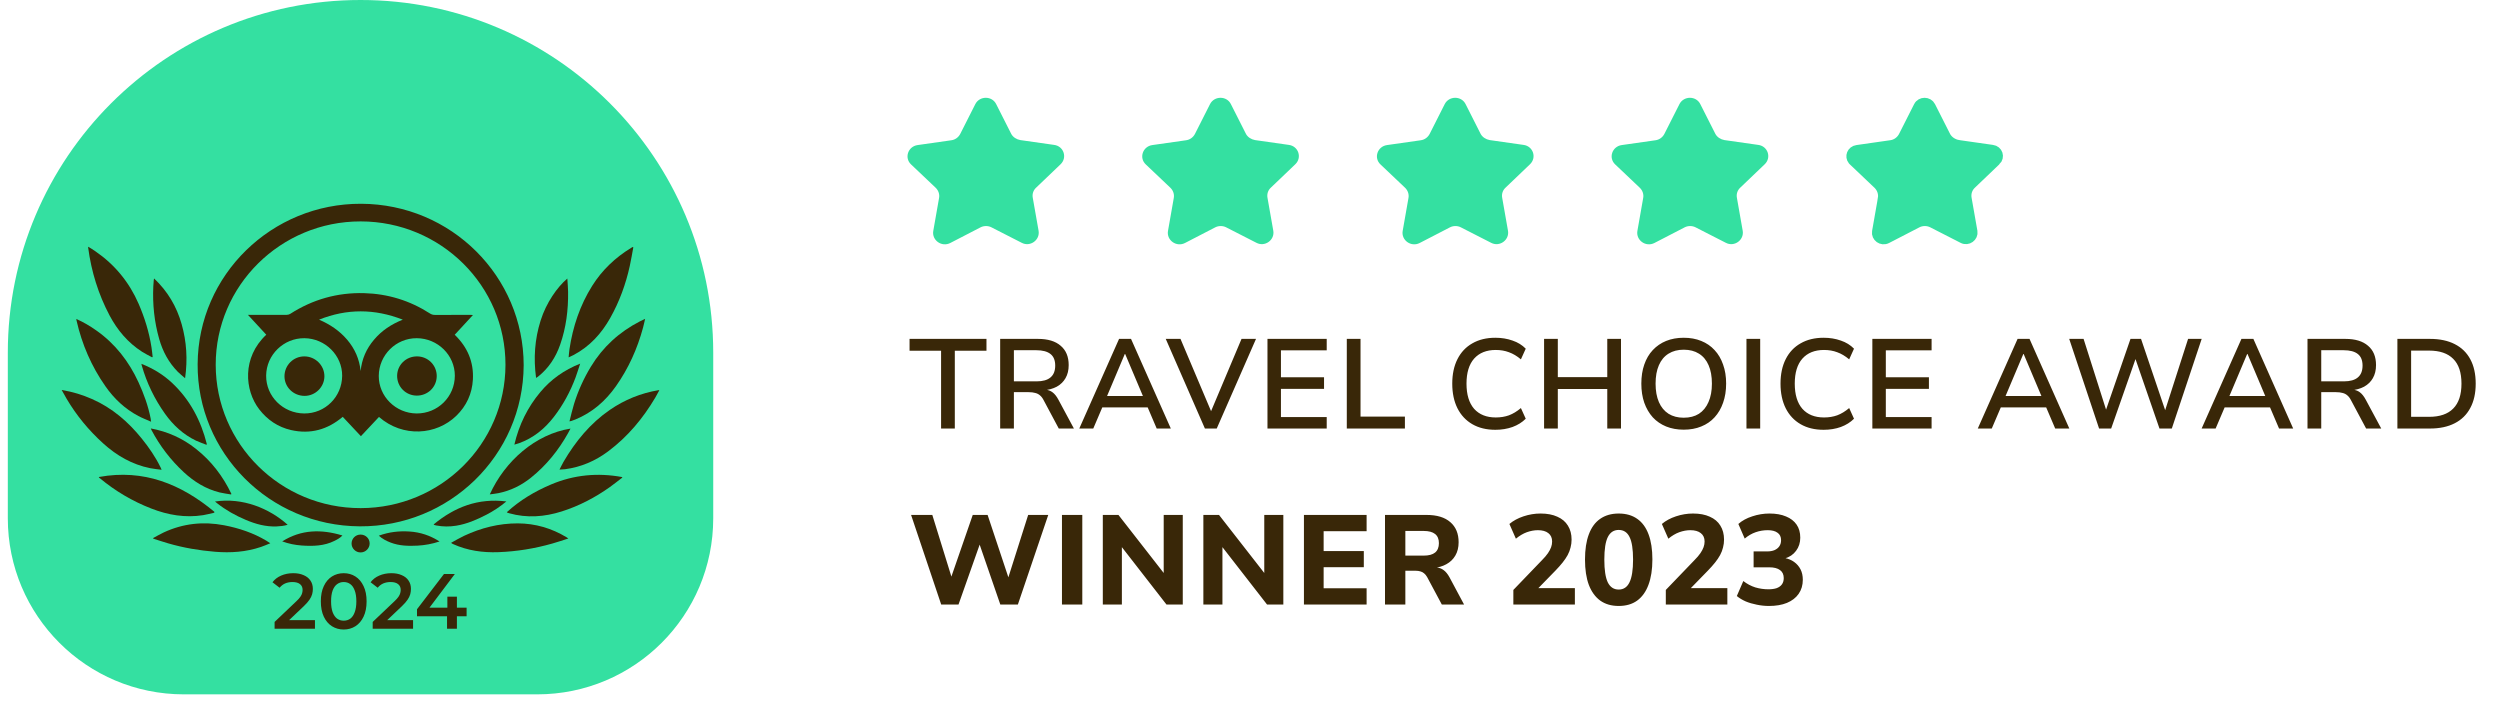 <svg width="185" height="52" viewBox="0 0 185 52" fill="none" xmlns="http://www.w3.org/2000/svg">
<path d="M75.502 10.366L78 10.722C78.715 10.811 79.001 11.662 78.481 12.158L76.673 13.887C76.464 14.078 76.373 14.357 76.425 14.637L76.855 17.077C76.972 17.764 76.23 18.297 75.606 17.967L73.368 16.823C73.121 16.696 72.809 16.696 72.561 16.823L70.324 17.98C69.686 18.31 68.945 17.776 69.062 17.09L69.491 14.649C69.543 14.37 69.439 14.09 69.244 13.899L67.422 12.171C66.902 11.688 67.188 10.836 67.904 10.735L70.402 10.379C70.688 10.34 70.922 10.162 71.052 9.921L72.171 7.709C72.483 7.086 73.407 7.074 73.719 7.709L74.838 9.921C74.968 10.15 75.215 10.315 75.502 10.366Z" fill="#34E0A1"/>
<path d="M92.871 10.366L95.369 10.722C96.084 10.811 96.371 11.662 95.85 12.158L94.042 13.887C93.834 14.078 93.743 14.357 93.794 14.637L94.224 17.077C94.341 17.764 93.599 18.297 92.975 17.967L90.737 16.823C90.49 16.696 90.178 16.696 89.93 16.823L87.693 17.98C87.055 18.31 86.314 17.776 86.431 17.09L86.86 14.649C86.912 14.37 86.808 14.09 86.613 13.899L84.792 12.171C84.271 11.688 84.557 10.836 85.273 10.735L87.771 10.379C88.057 10.34 88.291 10.162 88.421 9.921L89.54 7.709C89.853 7.086 90.776 7.074 91.088 7.709L92.207 9.921C92.337 10.15 92.585 10.315 92.871 10.366Z" fill="#34E0A1"/>
<path d="M110.238 10.366L112.736 10.722C113.451 10.811 113.738 11.662 113.217 12.158L111.409 13.887C111.201 14.078 111.11 14.357 111.162 14.637L111.591 17.077C111.708 17.764 110.967 18.297 110.342 17.967L108.104 16.823C107.857 16.696 107.545 16.696 107.298 16.823L105.06 17.98C104.422 18.31 103.681 17.776 103.798 17.09L104.227 14.649C104.279 14.37 104.175 14.09 103.98 13.899L102.159 12.171C101.638 11.688 101.925 10.836 102.64 10.735L105.138 10.379C105.424 10.34 105.658 10.162 105.789 9.921L106.907 7.709C107.22 7.086 108.143 7.074 108.456 7.709L109.574 9.921C109.705 10.15 109.952 10.315 110.238 10.366Z" fill="#34E0A1"/>
<path d="M127.607 10.366L130.105 10.722C130.821 10.811 131.107 11.662 130.586 12.158L128.778 13.887C128.57 14.078 128.479 14.357 128.531 14.637L128.96 17.077C129.077 17.764 128.336 18.297 127.711 17.967L125.473 16.823C125.226 16.696 124.914 16.696 124.667 16.823L122.429 17.98C121.792 18.31 121.05 17.776 121.167 17.09L121.596 14.649C121.649 14.37 121.544 14.09 121.349 13.899L119.528 12.171C119.007 11.688 119.294 10.836 120.009 10.735L122.507 10.379C122.793 10.34 123.028 10.162 123.158 9.921L124.277 7.709C124.589 7.086 125.513 7.074 125.825 7.709L126.944 9.921C127.074 10.15 127.321 10.315 127.607 10.366Z" fill="#34E0A1"/>
<path d="M141.967 7.871C142.149 7.507 142.691 7.511 142.867 7.869L142.869 7.872L143.988 10.084L143.996 10.1C144.186 10.433 144.532 10.654 144.911 10.722V10.723L144.923 10.724L147.421 11.08L147.428 11.081C147.846 11.133 147.999 11.615 147.704 11.896H147.703L145.9 13.62C145.598 13.897 145.468 14.303 145.542 14.702L145.971 17.14C146.035 17.523 145.612 17.84 145.248 17.648L145.243 17.645L143.006 16.501C142.655 16.321 142.219 16.32 141.868 16.501V16.502L139.63 17.658C139.246 17.857 138.828 17.53 138.891 17.152L139.32 14.712L139.319 14.711C139.394 14.303 139.241 13.906 138.97 13.641L138.966 13.637L137.145 11.908L137.142 11.905L137.094 11.854C136.878 11.586 137.018 11.151 137.428 11.093L139.921 10.736L139.922 10.737C140.333 10.683 140.663 10.428 140.844 10.093L140.848 10.084L141.967 7.872V7.871Z" fill="#34E0A1" stroke="#34E0A1" stroke-width="0.724"/>
<path d="M69.649 44.737L67.42 38.105H68.991L70.505 42.997H70.289L71.983 38.105H73.083L74.711 42.997H74.532L76.084 38.105H77.571L75.322 44.737H74.024L72.444 40.156H72.547L70.929 44.737H69.649ZM78.585 44.737V38.105H80.09V44.737H78.585ZM81.608 44.737V38.105H82.765L86.227 42.545H86.114V38.105H87.525V44.737H86.321L82.906 40.344H83.019V44.737H81.608ZM89.049 44.737V38.105H90.207L93.669 42.545H93.556V38.105H94.967V44.737H93.763L90.348 40.344H90.46V44.737H89.049ZM96.491 44.737V38.105H101.129V39.309H97.949V40.777H100.922V41.971H97.949V43.533H101.129V44.737H96.491ZM102.49 44.737V38.105H105.567C106.332 38.105 106.918 38.283 107.326 38.641C107.734 38.992 107.938 39.488 107.938 40.127C107.938 40.51 107.856 40.839 107.693 41.115C107.536 41.385 107.314 41.598 107.025 41.755C106.743 41.912 106.407 42.006 106.018 42.037L106.065 41.971L106.31 41.99C106.504 42.009 106.677 42.075 106.828 42.188C106.984 42.301 107.129 42.476 107.26 42.715L108.342 44.737H106.696L105.604 42.696C105.535 42.577 105.46 42.486 105.379 42.423C105.297 42.354 105.206 42.307 105.106 42.282C105.006 42.251 104.886 42.235 104.748 42.235H103.996V44.737H102.49ZM103.996 41.115H105.36C105.73 41.115 106.009 41.04 106.197 40.889C106.385 40.733 106.479 40.501 106.479 40.193C106.479 39.892 106.385 39.666 106.197 39.516C106.009 39.365 105.727 39.29 105.35 39.29H103.996V41.115ZM111.988 44.737V43.655L114.105 41.454C114.293 41.266 114.44 41.093 114.547 40.937C114.654 40.78 114.732 40.632 114.782 40.494C114.832 40.356 114.857 40.215 114.857 40.071C114.857 39.801 114.763 39.594 114.575 39.45C114.393 39.306 114.136 39.234 113.804 39.234C113.54 39.234 113.267 39.284 112.985 39.384C112.709 39.485 112.44 39.645 112.176 39.864L111.696 38.773C111.979 38.534 112.327 38.346 112.741 38.208C113.155 38.07 113.575 38.001 114.001 38.001C114.491 38.001 114.904 38.08 115.243 38.236C115.588 38.387 115.848 38.606 116.024 38.895C116.206 39.184 116.297 39.529 116.297 39.93C116.297 40.131 116.272 40.325 116.222 40.513C116.178 40.701 116.106 40.889 116.005 41.078C115.905 41.26 115.779 41.444 115.629 41.633C115.478 41.821 115.303 42.018 115.102 42.225L113.653 43.712V43.524H116.541V44.737H111.988ZM119.783 44.841C119.244 44.841 118.789 44.709 118.419 44.446C118.049 44.176 117.767 43.787 117.573 43.279C117.384 42.771 117.29 42.147 117.29 41.407C117.29 40.667 117.384 40.046 117.573 39.544C117.761 39.036 118.04 38.654 118.41 38.396C118.786 38.133 119.244 38.001 119.783 38.001C120.329 38.001 120.787 38.133 121.157 38.396C121.527 38.654 121.806 39.036 121.994 39.544C122.183 40.046 122.277 40.664 122.277 41.398C122.277 42.138 122.179 42.765 121.985 43.279C121.797 43.787 121.518 44.176 121.148 44.446C120.784 44.709 120.329 44.841 119.783 44.841ZM119.783 43.627C120.147 43.627 120.414 43.448 120.583 43.091C120.759 42.733 120.847 42.172 120.847 41.407C120.847 40.636 120.759 40.077 120.583 39.732C120.414 39.387 120.147 39.215 119.783 39.215C119.426 39.215 119.159 39.387 118.984 39.732C118.808 40.077 118.72 40.636 118.72 41.407C118.72 42.172 118.805 42.733 118.974 43.091C119.15 43.448 119.42 43.627 119.783 43.627ZM123.27 44.737V43.655L125.387 41.454C125.575 41.266 125.722 41.093 125.829 40.937C125.936 40.78 126.014 40.632 126.064 40.494C126.114 40.356 126.14 40.215 126.14 40.071C126.14 39.801 126.045 39.594 125.857 39.45C125.675 39.306 125.418 39.234 125.086 39.234C124.822 39.234 124.55 39.284 124.267 39.384C123.991 39.485 123.722 39.645 123.458 39.864L122.979 38.773C123.261 38.534 123.609 38.346 124.023 38.208C124.437 38.07 124.857 38.001 125.283 38.001C125.773 38.001 126.187 38.08 126.525 38.236C126.87 38.387 127.131 38.606 127.306 38.895C127.488 39.184 127.579 39.529 127.579 39.93C127.579 40.131 127.554 40.325 127.504 40.513C127.46 40.701 127.388 40.889 127.287 41.078C127.187 41.26 127.062 41.444 126.911 41.633C126.76 41.821 126.585 42.018 126.384 42.225L124.935 43.712V43.524H127.824V44.737H123.27ZM130.906 44.841C130.598 44.841 130.297 44.809 130.003 44.747C129.708 44.69 129.432 44.609 129.175 44.502C128.924 44.389 128.707 44.258 128.525 44.107L129.005 42.997C129.281 43.21 129.576 43.367 129.89 43.467C130.209 43.561 130.533 43.608 130.859 43.608C131.097 43.608 131.301 43.58 131.47 43.524C131.639 43.461 131.768 43.37 131.856 43.251C131.95 43.125 131.997 42.969 131.997 42.781C131.997 42.517 131.906 42.319 131.724 42.188C131.542 42.05 131.276 41.981 130.924 41.981H129.767V40.805H130.765C130.978 40.805 131.16 40.773 131.31 40.711C131.467 40.642 131.586 40.548 131.668 40.428C131.756 40.303 131.799 40.153 131.799 39.977C131.799 39.726 131.712 39.541 131.536 39.422C131.367 39.296 131.125 39.234 130.812 39.234C130.504 39.234 130.206 39.284 129.918 39.384C129.629 39.485 129.36 39.641 129.109 39.855L128.638 38.773C128.914 38.528 129.259 38.34 129.673 38.208C130.087 38.07 130.511 38.001 130.943 38.001C131.42 38.001 131.828 38.073 132.166 38.218C132.505 38.356 132.765 38.556 132.947 38.82C133.129 39.083 133.22 39.406 133.22 39.789C133.22 40.159 133.117 40.482 132.91 40.758C132.709 41.034 132.427 41.225 132.063 41.332L132.072 41.294C132.336 41.344 132.568 41.441 132.768 41.586C132.969 41.73 133.126 41.912 133.239 42.131C133.352 42.351 133.408 42.608 133.408 42.903C133.408 43.304 133.305 43.652 133.098 43.947C132.897 44.236 132.609 44.458 132.232 44.615C131.862 44.766 131.42 44.841 130.906 44.841Z" fill="#392708"/>
<path d="M69.64 31.711V25.953H67.307V25.078H72.999V25.953H70.656V31.711H69.64ZM74.012 31.711V25.078H76.816C77.543 25.078 78.102 25.248 78.49 25.586C78.885 25.919 79.083 26.395 79.083 27.016C79.083 27.393 79.005 27.716 78.848 27.985C78.697 28.249 78.481 28.459 78.199 28.616C77.916 28.766 77.581 28.857 77.192 28.889L77.239 28.832L77.399 28.841C77.587 28.86 77.753 28.926 77.898 29.039C78.048 29.152 78.189 29.331 78.321 29.575L79.469 31.711H78.349L77.239 29.632C77.158 29.469 77.064 29.343 76.957 29.256C76.856 29.168 76.737 29.108 76.599 29.077C76.468 29.039 76.308 29.02 76.12 29.02H75.028V31.711H74.012ZM75.028 28.221H76.703C77.167 28.221 77.512 28.123 77.738 27.929C77.97 27.735 78.086 27.443 78.086 27.054C78.086 26.665 77.97 26.38 77.738 26.198C77.506 26.01 77.151 25.916 76.675 25.916H75.028V28.221ZM79.867 31.711L82.811 25.078H83.696L86.641 31.711H85.596L84.797 29.839L85.258 30.149H81.24L81.701 29.839L80.902 31.711H79.867ZM83.235 26.198L81.824 29.538L81.588 29.302H84.909L84.674 29.538L83.263 26.198H83.235ZM89.163 31.711L86.265 25.078H87.357L89.709 30.638H89.53L91.873 25.078H92.945L90.038 31.711H89.163ZM93.793 31.711V25.078H98.177V25.925H94.79V27.92H97.979V28.776H94.79V30.864H98.177V31.711H93.793ZM99.663 31.711V25.078H100.679V30.827H103.963V31.711H99.663ZM110.656 31.805C109.998 31.805 109.43 31.667 108.953 31.391C108.477 31.115 108.11 30.723 107.853 30.215C107.596 29.701 107.467 29.092 107.467 28.39C107.467 27.688 107.596 27.082 107.853 26.574C108.11 26.066 108.477 25.677 108.953 25.408C109.43 25.132 109.998 24.994 110.656 24.994C111.114 24.994 111.537 25.063 111.926 25.201C112.315 25.332 112.641 25.533 112.905 25.803L112.547 26.593C112.259 26.348 111.964 26.173 111.663 26.066C111.368 25.953 111.042 25.897 110.684 25.897C110.001 25.897 109.468 26.11 109.085 26.537C108.709 26.963 108.521 27.581 108.521 28.39C108.521 29.199 108.709 29.82 109.085 30.253C109.468 30.679 110.001 30.892 110.684 30.892C111.042 30.892 111.368 30.839 111.663 30.733C111.964 30.62 112.259 30.441 112.547 30.196L112.905 30.986C112.641 31.25 112.315 31.454 111.926 31.598C111.537 31.736 111.114 31.805 110.656 31.805ZM114.262 31.711V25.078H115.278V27.91H118.938V25.078H119.954V31.711H118.938V28.785H115.278V31.711H114.262ZM124.592 31.796C124.116 31.796 123.683 31.717 123.294 31.56C122.911 31.404 122.582 31.178 122.306 30.883C122.036 30.582 121.826 30.221 121.676 29.801C121.531 29.381 121.459 28.91 121.459 28.39C121.459 27.863 121.531 27.393 121.676 26.979C121.82 26.558 122.03 26.201 122.306 25.906C122.582 25.611 122.911 25.386 123.294 25.229C123.683 25.072 124.116 24.994 124.592 24.994C125.075 24.994 125.508 25.072 125.89 25.229C126.279 25.386 126.609 25.611 126.878 25.906C127.154 26.201 127.364 26.558 127.509 26.979C127.659 27.393 127.734 27.86 127.734 28.381C127.734 28.907 127.659 29.381 127.509 29.801C127.364 30.221 127.154 30.582 126.878 30.883C126.609 31.178 126.279 31.404 125.89 31.56C125.508 31.717 125.075 31.796 124.592 31.796ZM124.592 30.911C125.037 30.911 125.414 30.814 125.721 30.62C126.028 30.419 126.264 30.13 126.427 29.754C126.596 29.378 126.681 28.923 126.681 28.39C126.681 27.851 126.599 27.396 126.436 27.026C126.273 26.649 126.035 26.364 125.721 26.17C125.414 25.975 125.037 25.878 124.592 25.878C124.159 25.878 123.786 25.975 123.473 26.17C123.159 26.364 122.921 26.649 122.758 27.026C122.595 27.396 122.513 27.851 122.513 28.39C122.513 28.923 122.595 29.378 122.758 29.754C122.921 30.13 123.159 30.419 123.473 30.62C123.786 30.814 124.159 30.911 124.592 30.911ZM129.238 31.711V25.078H130.254V31.711H129.238ZM134.948 31.805C134.289 31.805 133.722 31.667 133.245 31.391C132.768 31.115 132.401 30.723 132.144 30.215C131.887 29.701 131.758 29.092 131.758 28.39C131.758 27.688 131.887 27.082 132.144 26.574C132.401 26.066 132.768 25.677 133.245 25.408C133.722 25.132 134.289 24.994 134.948 24.994C135.406 24.994 135.829 25.063 136.218 25.201C136.607 25.332 136.933 25.533 137.196 25.803L136.839 26.593C136.55 26.348 136.255 26.173 135.954 26.066C135.66 25.953 135.333 25.897 134.976 25.897C134.292 25.897 133.759 26.11 133.377 26.537C133 26.963 132.812 27.581 132.812 28.39C132.812 29.199 133 29.82 133.377 30.253C133.759 30.679 134.292 30.892 134.976 30.892C135.333 30.892 135.66 30.839 135.954 30.733C136.255 30.62 136.55 30.441 136.839 30.196L137.196 30.986C136.933 31.25 136.607 31.454 136.218 31.598C135.829 31.736 135.406 31.805 134.948 31.805ZM138.554 31.711V25.078H142.938V25.925H139.551V27.92H142.74V28.776H139.551V30.864H142.938V31.711H138.554ZM146.356 31.711L149.301 25.078H150.185L153.13 31.711H152.085L151.286 29.839L151.747 30.149H147.73L148.191 29.839L147.391 31.711H146.356ZM149.724 26.198L148.313 29.538L148.078 29.302H151.399L151.163 29.538L149.752 26.198H149.724ZM155.332 31.711L153.121 25.078H154.185L155.934 30.582H155.756L157.656 25.078H158.437L160.3 30.582H160.149L161.918 25.078H162.924L160.714 31.711H159.801L157.976 26.424H158.079L156.226 31.711H155.332ZM162.921 31.711L165.866 25.078H166.75L169.695 31.711H168.65L167.851 29.839L168.312 30.149H164.294L164.755 29.839L163.956 31.711H162.921ZM166.289 26.198L164.878 29.538L164.643 29.302H167.964L167.728 29.538L166.317 26.198H166.289ZM170.755 31.711V25.078H173.559C174.287 25.078 174.845 25.248 175.234 25.586C175.629 25.919 175.826 26.395 175.826 27.016C175.826 27.393 175.748 27.716 175.591 27.985C175.441 28.249 175.224 28.459 174.942 28.616C174.66 28.766 174.324 28.857 173.935 28.889L173.982 28.832L174.142 28.841C174.33 28.86 174.497 28.926 174.641 29.039C174.791 29.152 174.933 29.331 175.064 29.575L176.212 31.711H175.093L173.982 29.632C173.901 29.469 173.807 29.343 173.7 29.256C173.6 29.168 173.481 29.108 173.343 29.077C173.211 29.039 173.051 29.02 172.863 29.02H171.772V31.711H170.755ZM171.772 28.221H173.446C173.91 28.221 174.255 28.123 174.481 27.929C174.713 27.735 174.829 27.443 174.829 27.054C174.829 26.665 174.713 26.38 174.481 26.198C174.249 26.01 173.895 25.916 173.418 25.916H171.772V28.221ZM177.407 31.711V25.078H179.816C180.537 25.078 181.148 25.207 181.65 25.464C182.158 25.721 182.544 26.098 182.807 26.593C183.071 27.082 183.202 27.681 183.202 28.39C183.202 29.099 183.068 29.701 182.798 30.196C182.534 30.692 182.149 31.068 181.641 31.325C181.139 31.582 180.531 31.711 179.816 31.711H177.407ZM178.423 30.845H179.75C180.54 30.845 181.136 30.642 181.537 30.234C181.945 29.826 182.149 29.212 182.149 28.39C182.149 27.568 181.945 26.957 181.537 26.555C181.136 26.148 180.54 25.944 179.75 25.944H178.423V30.845Z" fill="#392708"/>
<path d="M0.578 26.101C0.578 11.686 12.264 0 26.679 0C41.094 0 52.779 11.686 52.779 26.101V38.355C52.779 45.55 46.947 51.382 39.753 51.382H13.604C6.41 51.382 0.578 45.55 0.578 38.355V26.101Z" fill="#34E0A1"/>
<path d="M38.752 27.032C38.717 33.741 33.213 38.99 26.622 38.949C19.925 38.911 14.584 33.5 14.625 26.947C14.664 20.326 20.123 15.053 26.726 15.079C33.391 15.106 38.747 20.452 38.752 27.032ZM15.963 26.994C15.966 32.858 20.772 37.61 26.693 37.601C32.609 37.592 37.394 32.858 37.405 27.005C37.417 21.146 32.618 16.389 26.69 16.384C20.769 16.378 15.958 21.137 15.963 26.994Z" fill="#392708"/>
<path d="M42.141 31.182C42.256 30.734 42.348 30.314 42.475 29.904C42.774 28.934 43.192 28.014 43.719 27.143C44.604 25.681 45.821 24.57 47.346 23.784C47.464 23.723 47.583 23.67 47.739 23.594C47.683 23.831 47.642 24.039 47.586 24.241C47.168 25.798 46.514 27.252 45.584 28.573C44.811 29.67 43.834 30.528 42.573 31.044C42.478 31.082 42.38 31.115 42.283 31.15C42.25 31.159 42.221 31.162 42.141 31.182Z" fill="#392708"/>
<path d="M46.866 18.298C46.78 18.758 46.706 19.218 46.605 19.675C46.309 21.027 45.838 22.319 45.157 23.53C44.506 24.687 43.638 25.64 42.442 26.273C42.336 26.329 42.223 26.378 42.078 26.446C42.102 26.223 42.111 26.033 42.14 25.842C42.392 24.169 42.919 22.589 43.825 21.147C44.556 19.983 45.533 19.06 46.709 18.339C46.744 18.315 46.786 18.298 46.821 18.277C46.836 18.283 46.851 18.289 46.866 18.298Z" fill="#392708"/>
<path d="M11.255 26.44C11.007 26.305 10.749 26.182 10.512 26.03C9.464 25.356 8.692 24.438 8.114 23.354C7.276 21.774 6.758 20.092 6.524 18.324C6.521 18.31 6.527 18.295 6.53 18.257C6.714 18.374 6.891 18.477 7.057 18.594C8.499 19.585 9.562 20.883 10.258 22.48C10.705 23.512 11.034 24.576 11.208 25.687C11.247 25.927 11.267 26.168 11.297 26.411C11.282 26.42 11.27 26.431 11.255 26.44Z" fill="#392708"/>
<path d="M4.564 28.86C5.367 28.989 6.098 29.215 6.803 29.526C8.295 30.182 9.485 31.208 10.492 32.457C11.028 33.122 11.51 33.822 11.886 34.593C11.907 34.634 11.922 34.678 11.96 34.763C11.655 34.722 11.383 34.702 11.114 34.646C9.772 34.373 8.636 33.717 7.635 32.811C6.569 31.847 5.663 30.751 4.932 29.514C4.81 29.309 4.698 29.098 4.564 28.86Z" fill="#392708"/>
<path d="M41.402 34.749C41.512 34.538 41.601 34.347 41.704 34.169C42.587 32.662 43.676 31.331 45.133 30.329C46.217 29.582 47.413 29.098 48.715 28.875C48.733 28.872 48.754 28.875 48.792 28.875C48.692 29.06 48.6 29.239 48.499 29.409C47.584 30.959 46.447 32.322 44.994 33.407C44.049 34.113 42.992 34.567 41.811 34.723C41.69 34.737 41.562 34.737 41.402 34.749Z" fill="#392708"/>
<path d="M5.645 23.602C6.183 23.843 6.66 24.124 7.113 24.444C8.522 25.431 9.532 26.739 10.246 28.283C10.645 29.148 10.965 30.036 11.149 30.971C11.16 31.033 11.166 31.094 11.181 31.208C10.841 31.056 10.527 30.939 10.237 30.783C9.239 30.253 8.439 29.5 7.8 28.582C6.764 27.105 6.065 25.481 5.665 23.726C5.656 23.699 5.653 23.664 5.645 23.602Z" fill="#392708"/>
<path d="M46.055 35.339C45.747 35.573 45.448 35.816 45.131 36.042C44.032 36.822 42.851 37.44 41.563 37.848C40.284 38.252 38.984 38.349 37.676 37.98C37.634 37.968 37.59 37.953 37.548 37.938C37.539 37.935 37.533 37.927 37.504 37.903C38.475 37.015 39.585 36.353 40.79 35.846C42.481 35.133 44.231 34.972 46.028 35.301C46.04 35.312 46.046 35.324 46.055 35.339Z" fill="#392708"/>
<path d="M7.34 35.294C10.633 34.696 13.392 35.819 15.861 37.87C15.861 37.894 15.861 37.917 15.858 37.941C15.583 38.002 15.31 38.078 15.032 38.122C13.706 38.331 12.433 38.114 11.192 37.63C9.798 37.088 8.53 36.337 7.385 35.385C7.361 35.367 7.334 35.353 7.311 35.338C7.322 35.323 7.331 35.309 7.34 35.294Z" fill="#392708"/>
<path d="M33.385 40.166C33.713 39.987 34.021 39.802 34.344 39.65C35.599 39.064 36.92 38.727 38.314 38.73C39.617 38.735 40.825 39.09 41.935 39.764C41.968 39.785 41.998 39.808 42.057 39.849C41.642 39.981 41.257 40.113 40.864 40.224C39.564 40.594 38.237 40.81 36.887 40.86C35.724 40.904 34.596 40.746 33.527 40.262C33.494 40.248 33.465 40.233 33.435 40.215C33.426 40.215 33.423 40.207 33.385 40.166Z" fill="#392708"/>
<path d="M11.336 39.814C11.599 39.673 11.857 39.521 12.127 39.395C13.554 38.735 15.04 38.574 16.585 38.87C17.687 39.081 18.738 39.433 19.703 40.007C19.792 40.06 19.875 40.118 20.002 40.201C19.744 40.303 19.528 40.403 19.306 40.476C18.205 40.848 17.074 40.925 15.919 40.831C14.741 40.734 13.583 40.538 12.449 40.209C12.079 40.101 11.712 39.978 11.342 39.861C11.339 39.846 11.339 39.831 11.336 39.814Z" fill="#392708"/>
<path d="M15.274 32.914C15.017 32.811 14.75 32.723 14.501 32.606C13.557 32.152 12.814 31.463 12.213 30.622C11.437 29.531 10.86 28.344 10.495 27.061C10.487 27.025 10.478 26.987 10.463 26.923C11.327 27.263 12.085 27.726 12.74 28.341C14.063 29.587 14.871 31.126 15.307 32.87C15.295 32.882 15.286 32.896 15.274 32.914Z" fill="#392708"/>
<path d="M38.062 32.903C38.406 31.435 39.04 30.142 39.99 29.008C40.775 28.07 41.746 27.381 42.933 26.909C42.812 27.276 42.711 27.607 42.593 27.929C42.199 28.984 41.669 29.969 40.976 30.863C40.301 31.736 39.466 32.416 38.409 32.797C38.302 32.836 38.196 32.862 38.062 32.903Z" fill="#392708"/>
<path d="M36.244 36.584C37.366 34.116 39.622 32.129 42.216 31.716C42.151 31.836 42.095 31.947 42.035 32.056C41.328 33.319 40.431 34.433 39.297 35.344C38.586 35.916 37.784 36.312 36.884 36.493C36.679 36.534 36.472 36.552 36.244 36.584Z" fill="#392708"/>
<path d="M13.697 27.988C13.495 27.812 13.315 27.671 13.155 27.51C12.483 26.827 12.044 26.009 11.784 25.098C11.417 23.814 11.281 22.504 11.346 21.17C11.355 21.015 11.369 20.86 11.381 20.704C11.384 20.681 11.39 20.657 11.402 20.605C12.409 21.557 13.075 22.686 13.442 23.99C13.809 25.282 13.892 26.601 13.697 27.988Z" fill="#392708"/>
<path d="M39.67 27.967C39.472 26.51 39.57 25.098 40.008 23.714C40.419 22.413 41.228 21.252 41.983 20.61C42.003 20.953 42.033 21.276 42.039 21.598C42.057 22.929 41.894 24.239 41.453 25.502C41.127 26.437 40.603 27.249 39.812 27.873C39.774 27.897 39.733 27.923 39.67 27.967Z" fill="#392708"/>
<path d="M11.158 31.704C12.408 31.936 13.515 32.437 14.489 33.208C15.635 34.11 16.497 35.239 17.121 36.543C17.115 36.558 17.109 36.575 17.101 36.59C16.816 36.54 16.529 36.508 16.254 36.441C15.229 36.186 14.365 35.649 13.598 34.94C12.624 34.037 11.83 32.997 11.211 31.827C11.194 31.792 11.182 31.757 11.158 31.704Z" fill="#392708"/>
<path d="M15.91 37.112C17.956 36.805 19.925 37.616 21.287 38.833C21.012 38.918 20.742 38.944 20.467 38.956C19.664 38.988 18.918 38.78 18.19 38.472C17.429 38.153 16.715 37.751 16.067 37.241C16.02 37.206 15.975 37.168 15.91 37.112Z" fill="#392708"/>
<path d="M37.471 37.106C36.994 37.505 36.514 37.818 36.002 38.085C35.288 38.454 34.554 38.774 33.752 38.903C33.26 38.982 32.772 38.979 32.28 38.885C32.233 38.876 32.186 38.862 32.138 38.847C32.126 38.844 32.114 38.829 32.088 38.809C33.639 37.525 35.38 36.845 37.471 37.106Z" fill="#392708"/>
<path d="M32.526 40.069C31.975 40.251 31.442 40.347 30.9 40.377C30.222 40.412 29.547 40.397 28.902 40.148C28.594 40.028 28.301 39.881 28.031 39.641C28.783 39.365 29.541 39.28 30.317 39.333C31.105 39.386 31.83 39.623 32.526 40.069Z" fill="#392708"/>
<path d="M20.885 40.063C22.285 39.181 23.771 39.149 25.341 39.626C25.16 39.814 24.959 39.919 24.755 40.022C23.985 40.406 23.162 40.426 22.33 40.368C21.838 40.333 21.355 40.236 20.885 40.063Z" fill="#392708"/>
<path d="M26.682 39.559C27.055 39.559 27.354 39.849 27.354 40.215C27.357 40.576 27.052 40.88 26.685 40.88C26.318 40.883 26.016 40.584 26.016 40.221C26.019 39.849 26.312 39.559 26.682 39.559Z" fill="#392708"/>
<path d="M28.044 30.854C27.597 31.329 27.159 31.798 26.706 32.278C26.256 31.801 25.815 31.329 25.362 30.845C24.245 31.792 22.972 32.152 21.536 31.824C20.568 31.601 19.79 31.074 19.186 30.294C18.096 28.887 17.901 26.457 19.704 24.769C19.262 24.291 18.818 23.811 18.348 23.301C18.442 23.301 18.496 23.301 18.546 23.301C19.44 23.301 20.331 23.304 21.226 23.298C21.311 23.298 21.412 23.269 21.483 23.222C23.141 22.158 24.959 21.642 26.934 21.692C28.698 21.739 30.33 22.24 31.813 23.195C31.932 23.272 32.047 23.304 32.186 23.304C33.06 23.298 33.933 23.301 34.807 23.301C34.86 23.301 34.91 23.304 34.999 23.31C34.537 23.811 34.096 24.289 33.649 24.772C34.596 25.687 35.067 26.789 34.993 28.093C34.934 29.136 34.519 30.042 33.761 30.775C32.29 32.196 29.826 32.401 28.044 30.854ZM28.029 27.817C28.02 29.336 29.288 30.59 30.836 30.596C32.397 30.602 33.655 29.359 33.658 27.803C33.661 26.285 32.394 25.036 30.842 25.027C29.302 25.018 28.038 26.273 28.029 27.817ZM25.32 27.812C25.332 26.305 24.071 25.045 22.531 25.027C20.989 25.01 19.71 26.258 19.695 27.794C19.68 29.33 20.941 30.584 22.511 30.596C24.059 30.608 25.305 29.371 25.32 27.812ZM23.609 23.655C24.417 24.001 25.122 24.473 25.687 25.136C26.262 25.807 26.596 26.581 26.688 27.457C26.771 26.575 27.111 25.804 27.683 25.133C28.248 24.465 28.956 23.993 29.806 23.655C27.71 22.835 25.661 22.835 23.609 23.655Z" fill="#392708"/>
<path d="M32.318 27.833C32.315 28.639 31.661 29.278 30.843 29.275C30.029 29.272 29.387 28.627 29.387 27.815C29.39 27.009 30.041 26.37 30.861 26.373C31.675 26.376 32.321 27.024 32.318 27.833Z" fill="#392708"/>
<path d="M22.522 26.373C23.337 26.376 24.003 27.035 24.006 27.836C24.009 28.633 23.34 29.298 22.537 29.295C21.711 29.292 21.051 28.645 21.051 27.841C21.057 27.024 21.708 26.373 22.522 26.373Z" fill="#392708"/>
<path d="M20.32 46.526V46.023L21.929 44.494C22.064 44.367 22.165 44.255 22.23 44.158C22.296 44.062 22.338 43.973 22.358 43.892C22.381 43.807 22.392 43.728 22.392 43.655C22.392 43.469 22.329 43.327 22.201 43.226C22.074 43.122 21.887 43.07 21.64 43.07C21.443 43.07 21.264 43.105 21.101 43.174C20.943 43.244 20.806 43.35 20.69 43.493L20.163 43.087C20.322 42.875 20.534 42.711 20.8 42.595C21.07 42.476 21.372 42.416 21.703 42.416C21.997 42.416 22.252 42.464 22.468 42.561C22.688 42.653 22.856 42.786 22.971 42.96C23.091 43.134 23.151 43.34 23.151 43.58C23.151 43.711 23.134 43.842 23.099 43.973C23.064 44.101 22.998 44.236 22.902 44.379C22.805 44.521 22.665 44.681 22.479 44.859L21.096 46.173L20.939 45.889H23.307V46.526H20.32ZM25.432 46.584C25.112 46.584 24.822 46.503 24.564 46.341C24.309 46.179 24.108 45.944 23.962 45.635C23.815 45.322 23.742 44.944 23.742 44.5C23.742 44.056 23.815 43.68 23.962 43.371C24.108 43.059 24.309 42.821 24.564 42.659C24.822 42.497 25.112 42.416 25.432 42.416C25.756 42.416 26.046 42.497 26.3 42.659C26.555 42.821 26.756 43.059 26.903 43.371C27.053 43.68 27.128 44.056 27.128 44.5C27.128 44.944 27.053 45.322 26.903 45.635C26.756 45.944 26.555 46.179 26.3 46.341C26.046 46.503 25.756 46.584 25.432 46.584ZM25.432 45.93C25.621 45.93 25.785 45.88 25.924 45.779C26.063 45.675 26.171 45.517 26.248 45.305C26.329 45.093 26.37 44.824 26.37 44.5C26.37 44.172 26.329 43.904 26.248 43.695C26.171 43.483 26.063 43.327 25.924 43.226C25.785 43.122 25.621 43.07 25.432 43.07C25.251 43.07 25.089 43.122 24.946 43.226C24.807 43.327 24.697 43.483 24.616 43.695C24.539 43.904 24.5 44.172 24.5 44.5C24.5 44.824 24.539 45.093 24.616 45.305C24.697 45.517 24.807 45.675 24.946 45.779C25.089 45.88 25.251 45.93 25.432 45.93ZM27.579 46.526V46.023L29.189 44.494C29.324 44.367 29.424 44.255 29.49 44.158C29.555 44.062 29.598 43.973 29.617 43.892C29.64 43.807 29.652 43.728 29.652 43.655C29.652 43.469 29.588 43.327 29.461 43.226C29.334 43.122 29.146 43.07 28.899 43.07C28.702 43.07 28.523 43.105 28.361 43.174C28.203 43.244 28.066 43.35 27.95 43.493L27.423 43.087C27.581 42.875 27.794 42.711 28.06 42.595C28.33 42.476 28.631 42.416 28.963 42.416C29.256 42.416 29.511 42.464 29.727 42.561C29.947 42.653 30.115 42.786 30.231 42.96C30.351 43.134 30.41 43.34 30.41 43.58C30.41 43.711 30.393 43.842 30.358 43.973C30.323 44.101 30.258 44.236 30.161 44.379C30.065 44.521 29.924 44.681 29.739 44.859L28.355 46.173L28.199 45.889H30.567V46.526H27.579ZM30.858 45.606V45.085L32.856 42.474H33.66L31.692 45.085L31.316 44.969H34.529V45.606H30.858ZM33.081 46.526V45.606L33.105 44.969V44.153H33.811V46.526H33.081Z" fill="#392708"/>
</svg>
